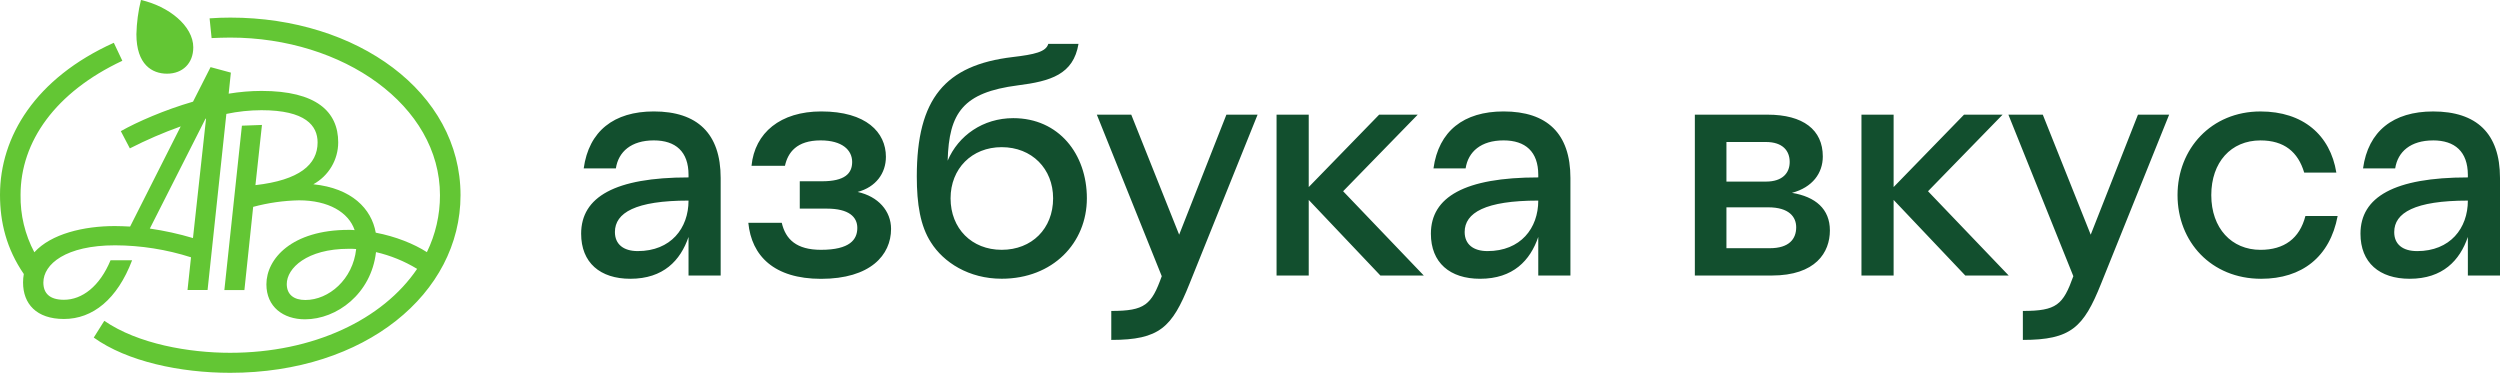 <svg width="228" height="34" viewBox="0 0 228 34" fill="none" xmlns="http://www.w3.org/2000/svg">
<path d="M26.153 25.902C26.153 24.467 27.982 22.69 31.801 22.69C32.029 22.69 32.258 22.69 32.482 22.712C32.189 25.472 29.993 27.36 27.846 27.36C26.816 27.36 26.153 26.881 26.153 25.902ZM18.745 10.82H18.791L17.599 21.711C16.31 21.327 14.996 21.038 13.665 20.845L18.745 10.82ZM10.47 20.617C7.636 20.617 4.664 21.323 3.132 23.008C2.276 21.395 1.844 19.593 1.875 17.769C1.875 12.916 5.053 8.406 11.157 5.543L10.38 3.902C3.224 7.132 0 12.461 0 17.769C0 20.276 0.595 22.694 2.171 24.99C2.125 25.246 2.103 25.506 2.103 25.766C2.103 27.702 3.315 29.091 5.83 29.091C8.459 29.091 10.698 27.291 12.048 23.738H10.082C9.098 26.107 7.498 27.34 5.83 27.34C4.526 27.34 3.955 26.747 3.955 25.769C3.955 24.083 6.012 22.373 10.494 22.373C12.845 22.381 15.181 22.75 17.42 23.466L17.101 26.45H18.93L20.644 10.389C21.696 10.167 22.768 10.053 23.844 10.05C27.868 10.05 28.965 11.462 28.965 12.989C28.965 15.017 27.297 16.428 23.296 16.884L23.89 11.395L22.062 11.462L20.462 26.452H22.29L23.089 18.866C24.452 18.499 25.855 18.299 27.266 18.27C29.964 18.27 31.794 19.364 32.343 20.987C32.16 20.969 31.977 20.962 31.794 20.965C26.603 20.965 24.296 23.607 24.296 25.932C24.296 27.982 25.829 29.121 27.817 29.121C30.713 29.121 33.853 26.797 34.292 22.993C35.615 23.3 36.881 23.816 38.041 24.521C34.909 29.145 28.577 32.175 20.986 32.175C17.259 32.175 12.597 31.378 9.511 29.259L8.55 30.787C11.591 32.974 16.46 34 20.99 34C33.312 34 42 26.754 42 17.802C42 8.394 32.557 1.605 21.014 1.605C20.305 1.605 19.802 1.627 19.115 1.673L19.298 3.473C19.846 3.451 20.441 3.427 20.99 3.427C31.3 3.427 40.126 9.623 40.126 17.802C40.13 19.601 39.722 21.378 38.933 22.996C37.767 22.244 36.075 21.561 34.268 21.22C33.88 19.033 32.075 17.165 28.577 16.805C29.262 16.428 29.834 15.875 30.233 15.203C30.632 14.532 30.843 13.766 30.845 12.986C30.845 10.184 28.856 8.292 23.849 8.292C22.846 8.294 21.845 8.379 20.855 8.543L21.055 6.623L19.204 6.122L17.604 9.272C15.02 10.019 12.505 11.118 11.019 11.96L11.842 13.532C13.344 12.764 14.894 12.094 16.482 11.527L11.866 20.663C11.385 20.639 10.927 20.617 10.47 20.617ZM17.628 4.329C17.628 2.347 15.364 0.569 12.856 0C12.604 1.022 12.465 2.069 12.44 3.121C12.44 5.901 13.88 6.72 15.23 6.72C16.666 6.72 17.626 5.763 17.626 4.329H17.628Z" fill="#63C634"/>
<path d="M59.626 12.804C57.574 12.804 56.401 13.831 56.167 15.357H53.234C53.704 11.954 55.99 10.163 59.626 10.163C63.585 10.163 65.725 12.158 65.725 16.234V25.127H62.794V21.609C62.061 23.751 60.507 25.424 57.486 25.424C54.73 25.424 53 23.957 53 21.314C53 17.969 56.08 16.18 62.794 16.18V15.944C62.794 13.831 61.621 12.804 59.626 12.804ZM58.16 22.899C61.181 22.899 62.794 20.817 62.794 18.293C57.955 18.293 56.08 19.407 56.08 21.159C56.08 22.284 56.872 22.899 58.16 22.899ZM68.247 20.318H71.296C71.648 21.835 72.644 22.783 74.875 22.783C77.513 22.783 78.187 21.844 78.187 20.787C78.187 19.788 77.425 19.026 75.402 19.026H72.939V16.532H74.961C77.041 16.532 77.717 15.827 77.717 14.77C77.717 13.684 76.807 12.804 74.843 12.804C72.644 12.804 71.852 13.92 71.588 15.122H68.538C68.833 12.101 71.18 10.163 74.898 10.163C79.004 10.163 80.795 12.07 80.795 14.301C80.795 15.797 79.887 17.06 78.216 17.505C80.091 17.916 81.265 19.237 81.265 20.878C81.265 23.255 79.388 25.43 74.873 25.43C70.594 25.424 68.54 23.339 68.247 20.318ZM84.902 22.107C83.934 20.611 83.612 18.615 83.612 16.09C83.612 8.99 86.193 5.937 92.349 5.204C94.344 4.968 95.398 4.734 95.604 4H98.36C97.892 6.787 95.833 7.405 92.819 7.786C87.834 8.431 86.543 10.28 86.427 14.654C87.394 12.364 89.652 10.775 92.408 10.775C96.573 10.775 99.123 14.063 99.123 18.083C99.123 22.162 96.015 25.42 91.353 25.42C88.361 25.424 86.046 23.926 84.902 22.107ZM96.044 18.087C96.044 15.389 94.11 13.421 91.353 13.421C88.626 13.421 86.692 15.387 86.692 18.087C86.692 20.846 88.627 22.783 91.355 22.783C94.105 22.783 96.044 20.851 96.044 18.087ZM101.349 31V28.358C104.427 28.358 105.013 27.801 105.952 25.189L100.031 10.457H103.17L107.539 21.404L111.848 10.457H114.692L108.477 25.892C106.893 29.855 105.75 31 101.349 31ZM116.422 10.457H119.356V17.06L125.778 10.457H129.297L122.493 17.441L129.852 25.13H125.894L119.356 18.233V25.13H116.422V10.457ZM137.125 12.804C135.071 12.804 133.898 13.831 133.664 15.357H130.733C131.201 11.954 133.489 10.163 137.125 10.163C141.082 10.163 143.223 12.158 143.223 16.234V25.127H140.29V21.609C139.557 23.751 138.004 25.424 134.983 25.424C132.227 25.424 130.497 23.957 130.497 21.314C130.497 17.969 133.577 16.18 140.29 16.18V15.944C140.29 13.831 139.118 12.804 137.125 12.804ZM135.657 22.899C138.678 22.899 140.29 20.817 140.29 18.293C135.453 18.293 133.577 19.407 133.577 21.159C133.577 22.284 134.37 22.899 135.657 22.899ZM154.57 10.457H161.196C164.451 10.457 166.24 11.836 166.24 14.271C166.24 15.789 165.302 17.089 163.425 17.588C165.567 17.94 166.886 19.055 166.886 21.019C166.886 23.016 165.595 25.128 161.579 25.128H154.57V10.457ZM163.22 14.77C163.22 13.743 162.574 12.95 161.05 12.95H157.451V16.561H161.056C162.574 16.561 163.22 15.768 163.22 14.77ZM157.451 18.908V22.636H161.409C163.169 22.636 163.813 21.793 163.813 20.727C163.813 19.788 163.169 18.908 161.262 18.908H157.451ZM169.765 10.457H172.698V17.06L179.119 10.457H182.638L175.835 17.441L183.196 25.13H179.237L172.698 18.233V25.13H169.765V10.457ZM184.485 31V28.358C187.564 28.358 188.151 27.801 189.089 25.189L183.165 10.457H186.302L190.673 21.404L194.982 10.457H197.826L191.611 25.892C190.021 29.855 188.877 31 184.478 31H184.485ZM210.261 19.702H213.193C212.489 23.43 209.938 25.425 206.214 25.425C201.666 25.425 198.591 22.053 198.591 17.795C198.591 13.569 201.669 10.165 206.156 10.165C210.03 10.165 212.519 12.306 213.075 15.741H210.143C209.586 13.863 208.325 12.806 206.156 12.806C203.46 12.806 201.669 14.802 201.669 17.795C201.669 20.819 203.522 22.785 206.156 22.785C208.317 22.783 209.724 21.756 210.253 19.701L210.261 19.702ZM221.901 12.806C219.849 12.806 218.677 13.832 218.441 15.358H215.509C215.978 11.956 218.266 10.165 221.901 10.165C225.86 10.165 228 12.16 228 16.235V25.128H225.069V21.609C224.336 23.751 222.781 25.424 219.762 25.424C217.005 25.424 215.275 23.957 215.275 21.314C215.275 17.969 218.353 16.18 225.069 16.18V15.944C225.06 13.831 223.888 12.804 221.893 12.804L221.901 12.806ZM220.435 22.901C223.456 22.901 225.069 20.819 225.069 18.294C220.23 18.294 218.353 19.409 218.353 21.161C218.345 22.284 219.137 22.899 220.427 22.899L220.435 22.901Z" fill="#124F2E"/>
</svg>
